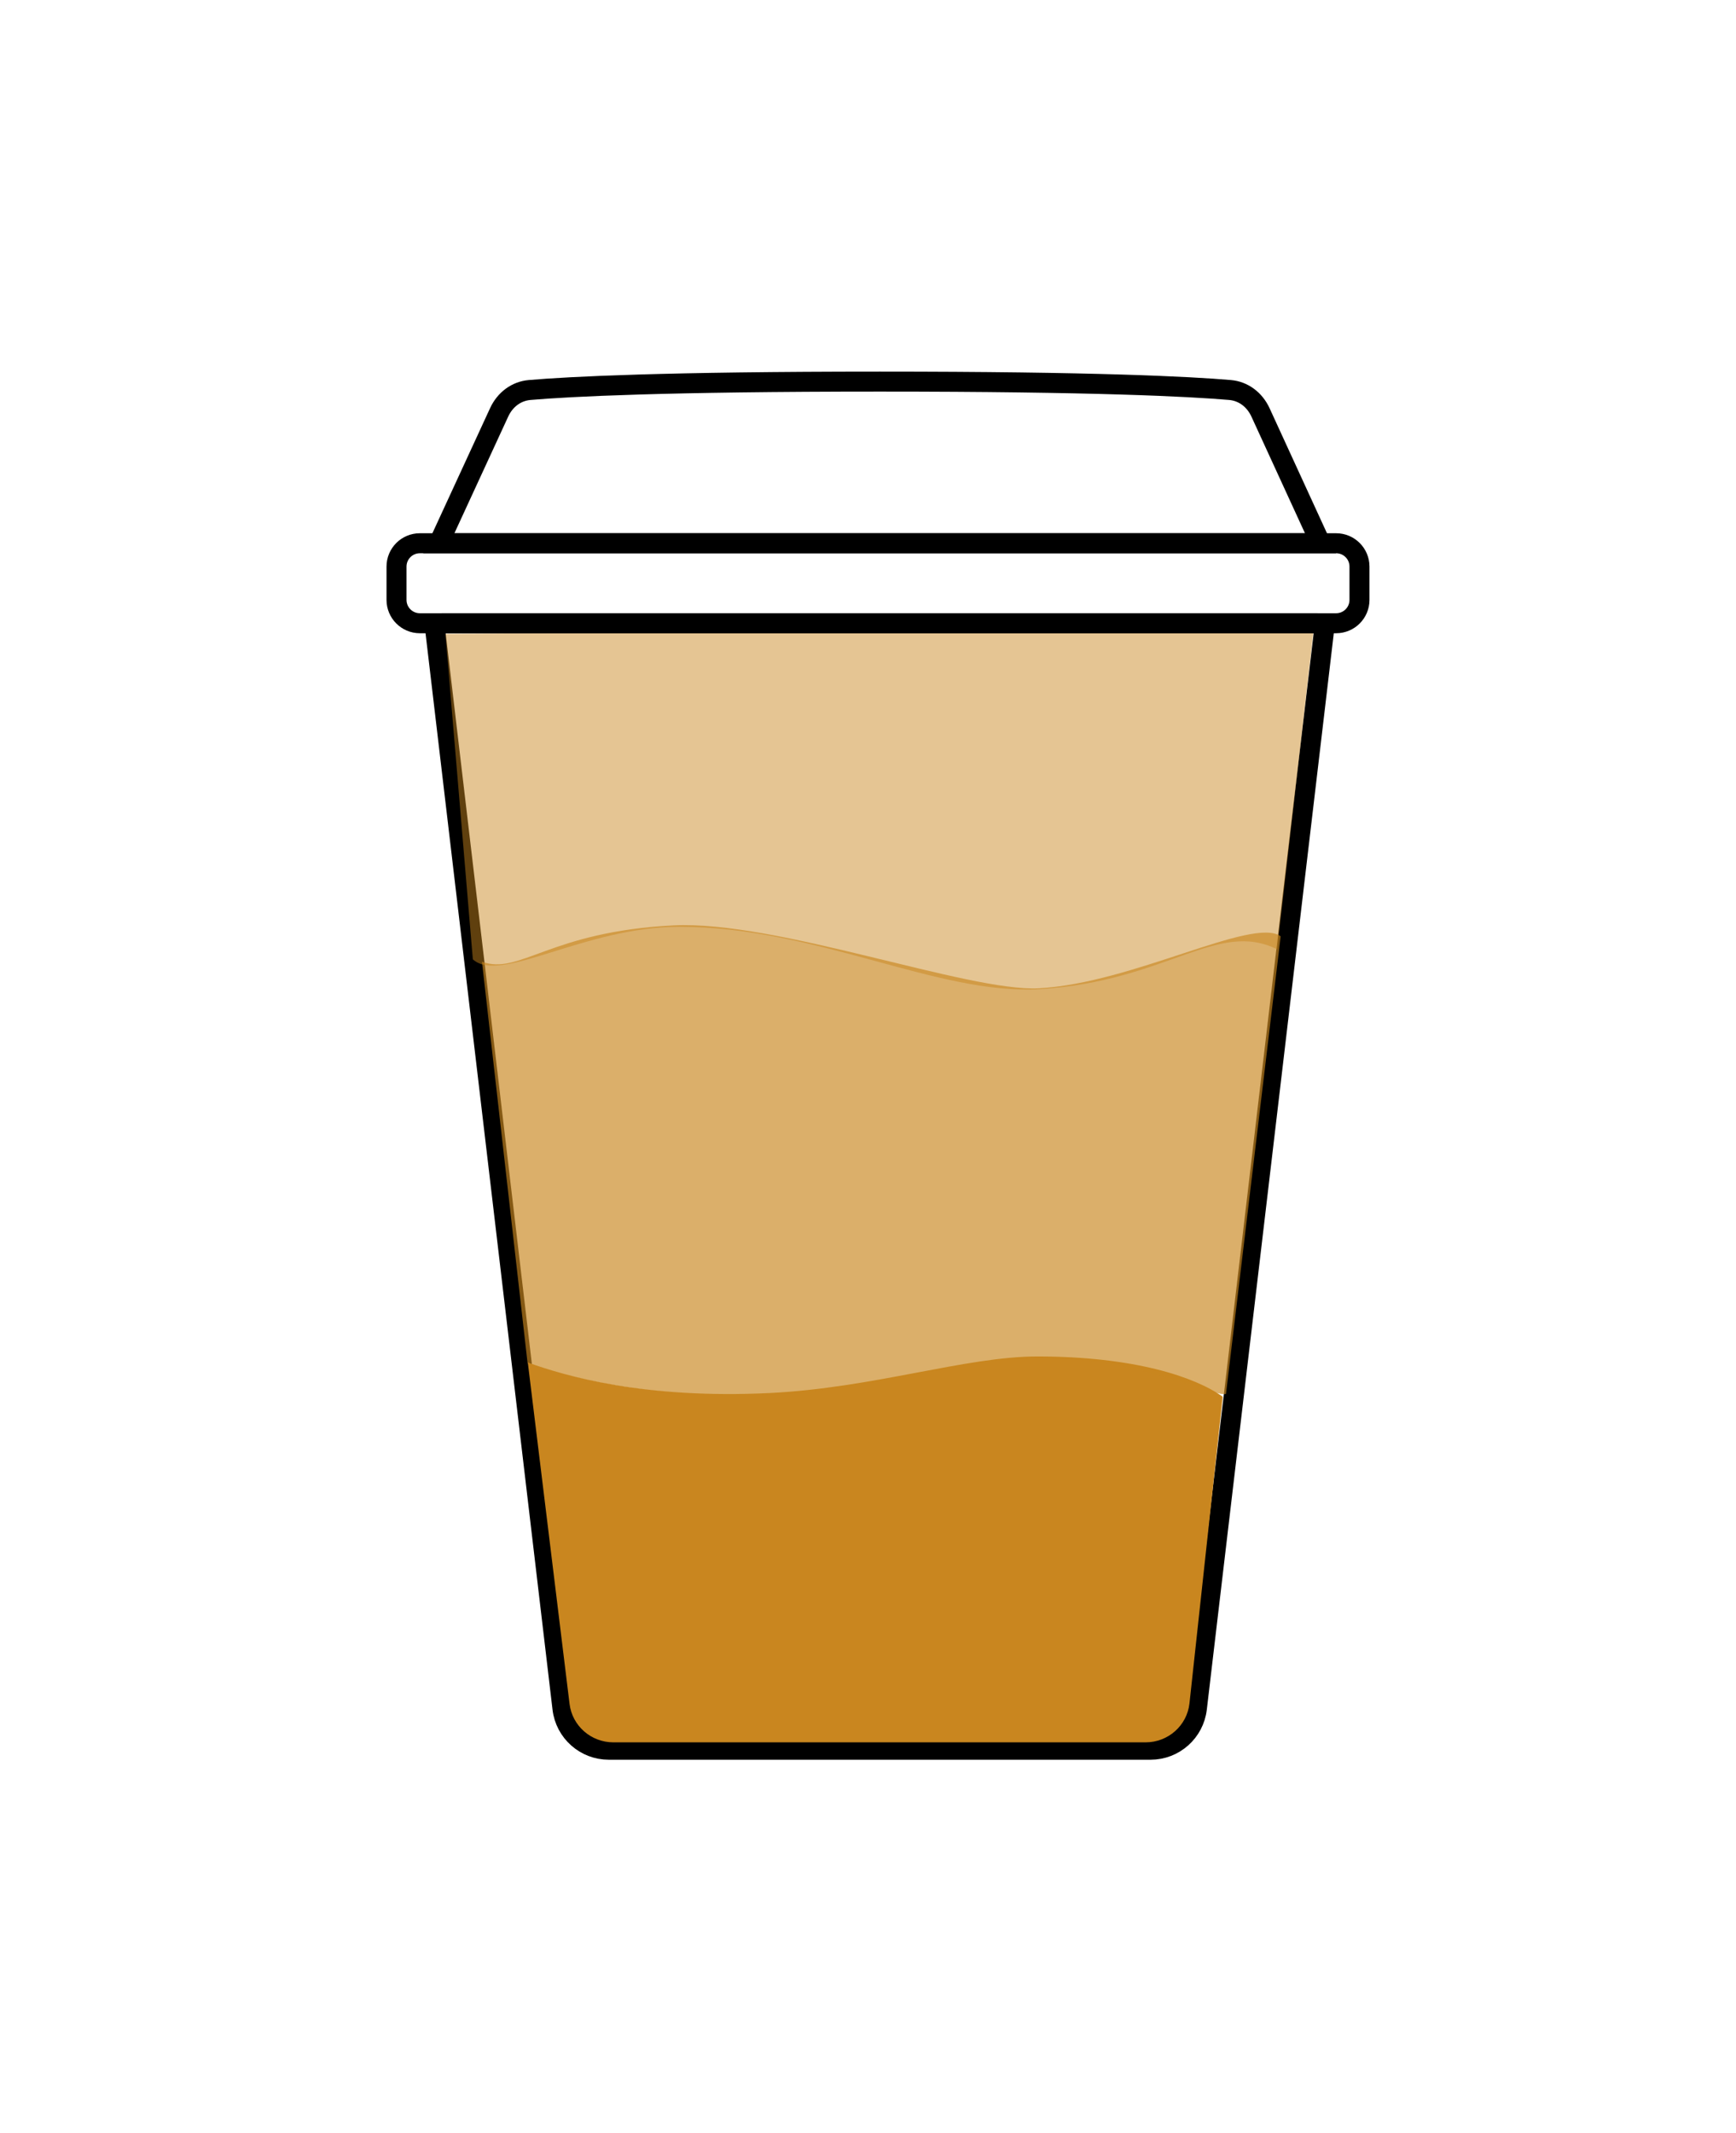 <?xml version="1.0" encoding="utf-8"?>
<svg viewBox="0 0 521 640" fill="none" xmlns="http://www.w3.org/2000/svg">
  <path d="M132.625 187H395.375C396.573 187 397.502 188.045 397.362 189.234L359.199 512.641C358.367 519.689 352.393 525 345.295 525H182.705C175.607 525 169.633 519.689 168.801 512.641L130.638 189.234C130.498 188.045 131.427 187 132.625 187Z" stroke-width="6" style="stroke: rgb(0, 0, 0);"/>
  <path d="M149.794 123.743L131.687 163H396.321L378.303 123.76C376.528 119.896 373.146 117.36 369.136 117.017C357.165 115.992 328.626 114.5 264.052 114.5C199.448 114.5 170.913 115.993 158.952 117.018C154.95 117.361 151.571 119.889 149.794 123.743Z" stroke-width="6" style="stroke: rgb(0, 0, 0);"/>
  <path d="M 343.813 522.784 L 184.077 522.784 C 177.38 522.784 171.736 517.833 170.931 511.251 L 158.401 408.815 C 169.84 412.921 193.585 419.822 231.07 417.967 C 262.268 416.426 289.865 407 311.325 407 C 340.342 407 358.568 413.093 366.968 419.083 L 356.98 511.077 C 356.258 517.736 350.579 522.784 343.813 522.784 Z" style="fill: rgb(201, 134, 31);"/>
  <path d="M 312.163 407.309 C 340.926 407.309 364.65 419.358 367.933 418.245 L 384.351 280.926 C 376.026 274.951 339.746 295.113 311.691 296.53 C 290.445 297.603 233.037 276.117 202.112 277.656 C 164.956 279.504 155.988 292.653 144.648 288.556 L 158.331 409.003 C 169.67 413.1 195.454 420.095 232.61 418.245 C 263.536 416.708 290.89 407.309 312.163 407.309 Z" style="fill: rgba(201, 134, 31, 0.663);"/>
  <path d="M 206.375 189.817 C 177.801 189.817 166.759 190.003 133.673 190.184 L 141.907 287.847 C 150.178 295.387 175.311 278.09 203.886 278.09 C 245.205 278.09 281.353 298.677 312.078 296.789 C 350.077 294.457 365.358 275.904 383.299 284.847 L 394.164 189.687 C 382.901 184.516 365.214 189.769 328.233 189.858 C 271.691 189.994 248.833 189.817 206.375 189.817 Z" style="fill: rgba(201, 134, 31, 0.48);"/>
  <path d="M126 163H401C404.866 163 408 166.134 408 170V180C408 183.866 404.866 187 401 187H126C122.134 187 119 183.866 119 180V170C119 166.134 122.134 163 126 163Z" stroke-width="6" style="stroke: rgb(0, 0, 0);"/>
</svg>